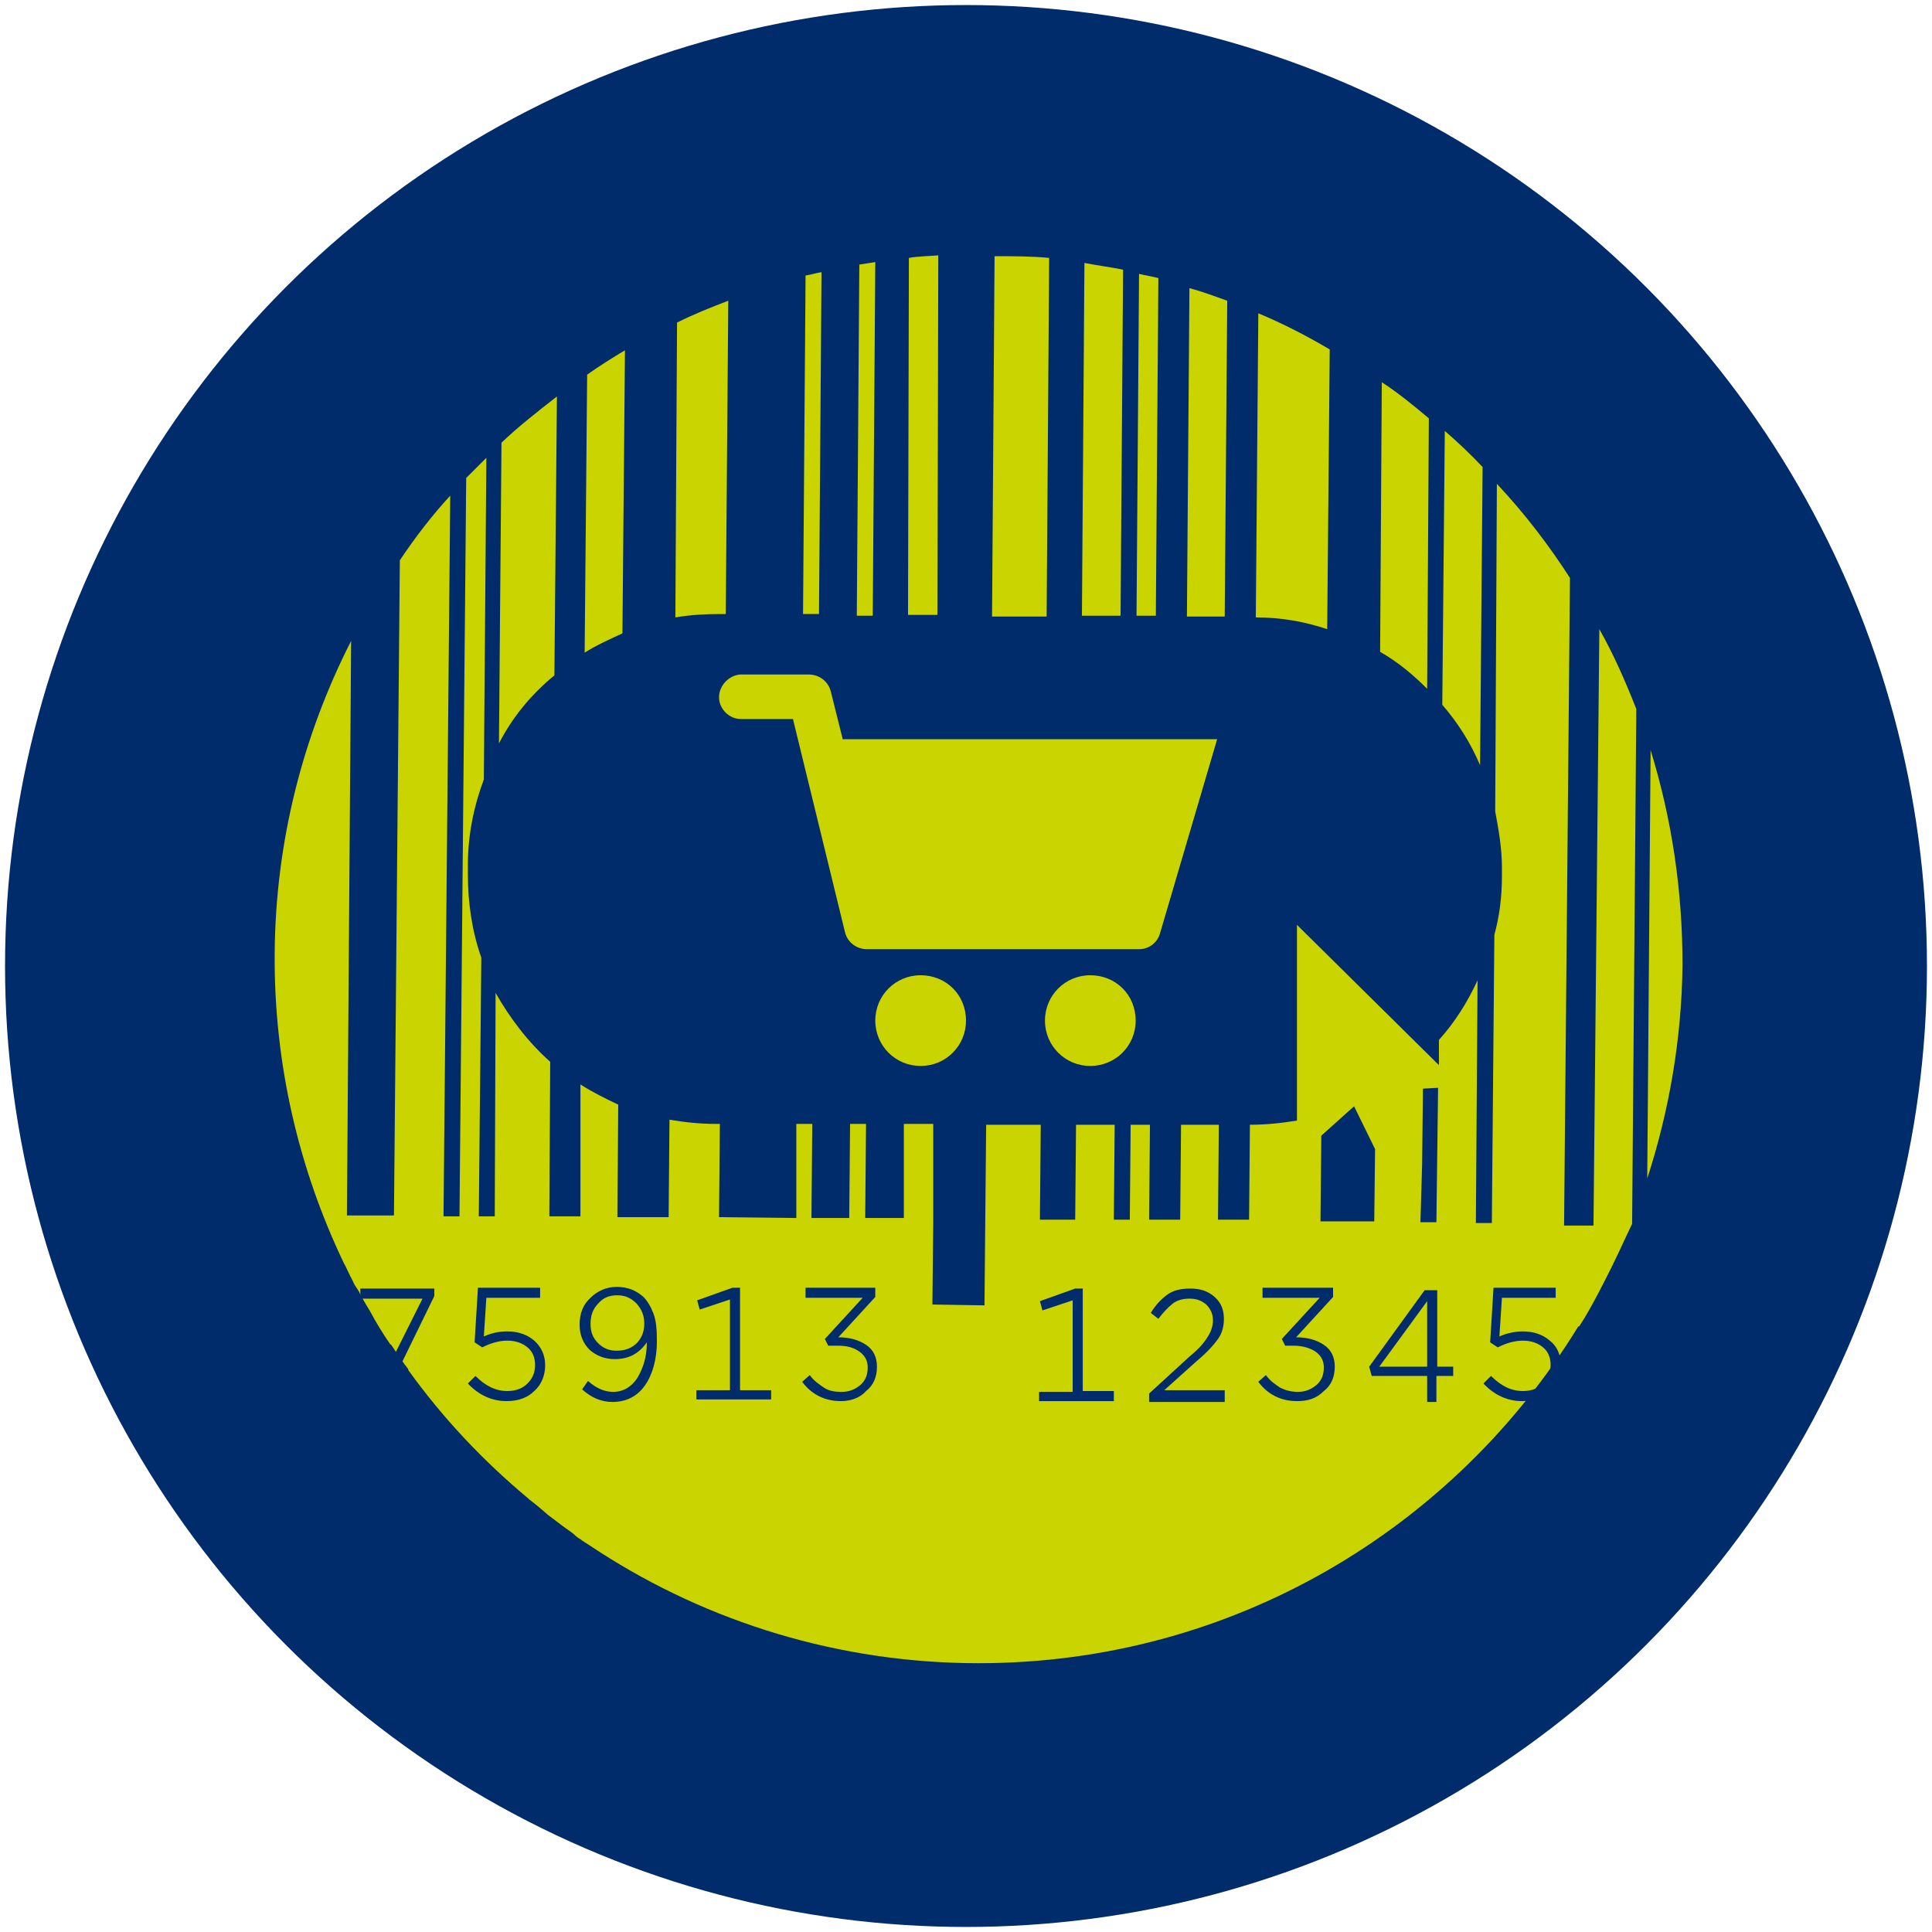 <?xml version="1.0" encoding="utf-8"?>
<!-- Generator: Adobe Illustrator 27.7.0, SVG Export Plug-In . SVG Version: 6.00 Build 0)  -->
<svg version="1.1" id="Capa_1" xmlns="http://www.w3.org/2000/svg" xmlns:xlink="http://www.w3.org/1999/xlink" x="0px" y="0px"
	 viewBox="0 0 230 230" style="enable-background:new 0 0 230 230;" xml:space="preserve">
<style type="text/css">
	.st0{fill:#002C6C;}
	.st1{fill:#CAD400;}
</style>
<circle class="st0" cx="115" cy="115" r="114.4"/>
<g>
	<path class="st1" d="M104.2,31.2c-0.7,0.1-1.2,0.2-1.9,0.3L102,73.3h1.9L104.2,31.2z"/>
	<path class="st1" d="M66,80.4l0.3-33.2c-2.3,1.8-4.5,3.5-6.6,5.5l-0.3,35.8C61,85.4,63.2,82.7,66,80.4z"/>
	<path class="st1" d="M176.5,55.6c-1.4-1.5-3-3-4.5-4.3l-0.3,32.6c1.9,2.2,3.4,4.6,4.5,7.2L176.5,55.6z"/>
	<path class="st1" d="M124.9,30.7c-2.2-0.2-4.2-0.2-6.5-0.2l-0.3,42.9h6.5L124.9,30.7z"/>
	<path class="st1" d="M189.7,145.9h-3.5l0.7-77.1c-2.5-3.9-5.5-7.8-8.7-11.2L178,96.6c0.4,2.1,0.8,4.4,0.8,6.6v1.2
		c0,2.4-0.3,4.7-0.9,6.9l-0.3,34.3h-1.9l0.2-28.9c-1.2,2.6-2.7,5-4.6,7.1l0,3l-16.9-16.7v23.3c-1.8,0.3-3.7,0.5-5.6,0.5l-0.1,11.3
		H145l0.1-11.3h-4.5l-0.1,11.3h-3.7l0.1-11.3h-2.3l-0.1,11.3h-1.9l0.1-11.3h-4.6l-0.1,11.3h-4.2l0.1-11.3h-6.5l-0.2,21.5l-6.2-0.1
		l0.1-9.6V145v-11.2h-3.5V145H103l0.1-11.2h-1.9l-0.1,11.2h-3.3h-1.2l0.1-11.2h-1.9L94.8,145l-9.2-0.1l0.1-11.1h-0.4
		c-2,0-3.8-0.2-5.6-0.5l-0.1,11.6h-6.1l0.1-13.4c-1.5-0.7-3.1-1.5-4.5-2.4v15.7h-3.7l0.1-18.4c-2.6-2.3-4.8-5.2-6.5-8.2l-0.1,26.6
		H57l0.3-30.8c-1.1-3.1-1.6-6.5-1.6-9.9V103c0-3.6,0.7-7,1.9-10.2l0.3-38.3c-0.8,0.8-1.6,1.6-2.4,2.4l-0.8,87.9h-1.9L53.6,59
		c-2.2,2.4-4.2,5-6,7.7l-0.7,78h-5.6l0.5-68.4c-5.7,11.2-9,23.8-9.1,37.2c-0.1,13.2,2.9,25.7,8.2,36.8c0,0,0,0,0,0
		c0.4,0.7,0.7,1.5,1.1,2.2c0.1,0.3,0.3,0.6,0.5,0.9c0.1,0.1,0.1,0.2,0.2,0.3v0c0.4,0.8,0.8,1.5,1.3,2.3c0.8,1.5,1.6,2.8,2.5,4.1
		l0-0.1c0.7,1,1.4,2.1,2.1,3l0,0.1c4.1,5.7,8.9,10.8,14.3,15.3c0,0,0.1,0.1,0.1,0.1c0.8,0.6,1.5,1.2,2.3,1.9c0,0,0,0,0,0
		c0.7,0.5,1.3,1,2,1.5c0.4,0.3,0.9,0.6,1.3,1c0.2,0.2,0.5,0.3,0.7,0.5c0.6,0.4,1.1,0.7,1.7,1.1c0.1,0.1,0.2,0.1,0.3,0.2
		c13,8.4,28.6,13.3,45.2,13.3c30.2,0,56.6-16,71.4-40.1c0,0,0,0,0.1,0c0.8-1.2,1.5-2.5,2.2-3.8c0,0,0,0,0,0c1.1-2.1,2.2-4.3,3.2-6.5
		c0,0,0,0,0,0c0.3-0.6,0.6-1.3,0.9-1.9l0.5-61.3c-1.3-3.3-2.7-6.5-4.4-9.5L189.7,145.9z M169.3,138.6L169.3,138.6L169.3,138.6l0.1-9
		l1.8-0.1l-0.2,16h-1.9L169.3,138.6z M163.7,136.8l-0.1,8.6h-6.4l0.1-10.2l3.9-3.5L163.7,136.8z"/>
	<path class="st1" d="M97.8,32.4c-0.7,0.1-1.2,0.3-1.9,0.4l-0.3,40.3h1.9L97.8,32.4z"/>
	<path class="st1" d="M74.4,41.7c-1.5,0.9-3.1,1.9-4.5,2.9l-0.3,33.1c1.4-0.9,3-1.6,4.5-2.3L74.4,41.7z"/>
	<path class="st1" d="M146.1,35.8c-1.4-0.5-3-1.1-4.5-1.5l-0.3,39.1h4.5L146.1,35.8z"/>
	<path class="st1" d="M111.7,30.4c-1.2,0.1-2.3,0.1-3.5,0.3l-0.1,42.5h3.5L111.7,30.4z"/>
	<path class="st1" d="M137.9,33.1c-0.8-0.2-1.5-0.3-2.3-0.5l-0.3,40.7h2.3L137.9,33.1z"/>
	<path class="st1" d="M133.7,32.1c-1.5-0.3-3.1-0.5-4.6-0.8l-0.3,42h4.6L133.7,32.1z"/>
	<path class="st1" d="M158.3,41.6c-2.7-1.6-5.6-3.1-8.5-4.3l-0.3,36.2c3,0,5.8,0.5,8.5,1.4L158.3,41.6z"/>
	<path class="st1" d="M170.1,49.8c-1.8-1.5-3.6-3-5.6-4.3l-0.2,32.1c2.1,1.2,3.9,2.7,5.6,4.4L170.1,49.8z"/>
	<path class="st1" d="M86.4,73.1l0.3-37.3c-2.1,0.8-4.1,1.6-6.1,2.6l-0.2,35.1c1.8-0.3,3.4-0.4,5.3-0.4H86.4z"/>
	<path class="st1" d="M196.5,89.3l-0.4,51c2.6-8,4.1-16.6,4.2-25.4C200.3,105.9,199,97.4,196.5,89.3z"/>
	<path class="st1" d="M104.2,121.5c0,3,2.4,5.4,5.4,5.4s5.4-2.4,5.4-5.4c0-3.1-2.4-5.4-5.4-5.4S104.2,118.5,104.2,121.5z"/>
	<path class="st1" d="M124.4,121.5c0,3,2.4,5.4,5.4,5.4c3,0,5.4-2.4,5.4-5.4c0-3.1-2.4-5.4-5.4-5.4
		C126.8,116.1,124.4,118.5,124.4,121.5z"/>
	<path class="st1" d="M85.6,83c0,1.4,1.2,2.6,2.6,2.6h6.2l6.2,25.4c0.3,1.2,1.4,2,2.6,2h32.4c1.2,0,2.2-0.8,2.5-1.9l6.8-23.1h-44.6
		v-0.1l-1.4-5.6c-0.3-1.2-1.4-2-2.6-2h-8.2C86.8,80.4,85.6,81.6,85.6,83z"/>
</g>
<g>
	<path class="st0" d="M50.3,154.6h-7.4v-1.2h8.8v0.9l-6,12.3h-1.4L50.3,154.6z"/>
	<path class="st0" d="M60.3,166.8c-1.7,0-3.3-0.7-4.6-2.1l0.9-0.9c1.2,1.2,2.4,1.8,3.8,1.8c1,0,1.8-0.3,2.4-0.9
		c0.6-0.6,0.9-1.3,0.9-2.2l0,0c0-0.9-0.3-1.6-0.9-2.1s-1.4-0.8-2.4-0.8s-2,0.3-3,0.8l-0.9-0.6l0.4-6.5h7.4v1.2h-6.4l-0.3,4.6
		c0.9-0.4,1.8-0.6,2.8-0.6c1.3,0,2.4,0.4,3.2,1.1s1.3,1.7,1.3,2.9l0,0c0,1.2-0.4,2.3-1.3,3.1C62.8,166.4,61.7,166.8,60.3,166.8z"/>
	<path class="st0" d="M73.2,161.8c-1.2,0-2.2-0.4-3-1.1c-0.8-0.8-1.2-1.8-1.2-3l0,0c0-1.3,0.4-2.4,1.3-3.2c0.8-0.8,1.9-1.3,3.1-1.3
		c1.3,0,2.3,0.4,3.2,1.2c0.5,0.5,0.9,1.2,1.2,2c0.3,0.8,0.4,1.8,0.4,3.2v0.1c0,2.1-0.5,3.9-1.4,5.2s-2.2,2-3.9,2
		c-1.3,0-2.5-0.5-3.6-1.5l0.7-1c1,0.9,2,1.3,3,1.3c1.2,0,2.2-0.6,2.9-1.7c0.7-1.2,1.1-2.5,1.1-4.1v-0.1
		C76.1,161.1,74.9,161.8,73.2,161.8z M73.5,154.2c-1,0-1.7,0.3-2.3,1c-0.6,0.6-0.9,1.4-0.9,2.4l0,0c0,1,0.3,1.7,0.9,2.3
		s1.3,0.9,2.2,0.9c1,0,1.8-0.3,2.4-0.9c0.6-0.6,0.9-1.4,0.9-2.3l0,0c0-1-0.3-1.7-0.9-2.4C75.1,154.5,74.4,154.2,73.5,154.2z"/>
	<path class="st0" d="M91.8,166.6h-8.9v-1.1h4v-10.8l-3.6,1.2l-0.3-1.1l4.2-1.5h0.9v12.2h3.7C91.8,165.5,91.8,166.6,91.8,166.6z"/>
	<path class="st0" d="M100.1,166.8c-1.9,0-3.5-0.8-4.6-2.3l0.9-0.8c0.5,0.7,1.1,1.1,1.7,1.5c0.6,0.4,1.3,0.5,2.1,0.5
		c0.9,0,1.6-0.3,2.2-0.8s0.9-1.2,0.9-2.1l0,0c0-0.8-0.3-1.4-1-1.9s-1.5-0.7-2.6-0.7h-1.1l-0.4-0.8l4.5-4.9h-6.8v-1.2h8.3v1.1
		l-4.4,4.8c1.3,0,2.4,0.3,3.3,0.9c0.9,0.6,1.3,1.5,1.3,2.6l0,0c0,1.2-0.4,2.2-1.3,2.9C102.4,166.4,101.3,166.8,100.1,166.8z"/>
</g>
<path class="st0" d="M132.7,166.8h-9v-1.1h4v-10.9l-3.6,1.2l-0.3-1.1l4.2-1.5h0.9v12.2h3.7V166.8z"/>
<path class="st0" d="M145.9,166.9h-9.1v-1l4.8-4.4c1.1-0.9,1.8-1.7,2.2-2.4c0.4-0.6,0.6-1.3,0.6-1.9c0-0.8-0.3-1.4-0.8-1.9
	c-0.6-0.5-1.2-0.7-2-0.7c-0.8,0-1.5,0.2-2,0.6s-1.1,1-1.7,1.8l-0.9-0.7c0.6-1,1.3-1.7,2-2.2c0.7-0.5,1.6-0.7,2.7-0.7
	c1.2,0,2.1,0.3,2.9,1c0.8,0.7,1.1,1.6,1.1,2.6v0c0,0.9-0.2,1.7-0.7,2.4c-0.5,0.7-1.3,1.6-2.5,2.6l-3.9,3.5h7.2V166.9z"/>
<path class="st0" d="M154.4,166.8c-1.9,0-3.5-0.8-4.6-2.3l0.9-0.8c0.5,0.7,1.1,1.1,1.7,1.5c0.6,0.3,1.3,0.5,2.1,0.5
	c0.9,0,1.6-0.3,2.2-0.8c0.6-0.5,0.9-1.2,0.9-2.1v0c0-0.8-0.3-1.4-1-1.9c-0.6-0.4-1.5-0.7-2.6-0.7H153l-0.4-0.8l4.5-4.9h-6.8v-1.2
	h8.4v1.1l-4.4,4.8c1.3,0,2.4,0.3,3.3,0.9c0.9,0.6,1.3,1.5,1.3,2.6v0c0,1.2-0.4,2.2-1.3,2.9C156.7,166.5,155.7,166.8,154.4,166.8z"/>
<path class="st0" d="M169.9,166.9v-3.1h-6.6l-0.3-1.1l6.6-9.1h1.5v9.1h1.9v1.1H171v3.1H169.9z M169.9,162.7v-7.8l-5.7,7.8H169.9z"/>
<path class="st0" d="M181.2,166.8c-1.7,0-3.3-0.7-4.6-2.1l0.9-0.9c1.2,1.2,2.4,1.8,3.8,1.8c1,0,1.8-0.3,2.4-0.9
	c0.6-0.6,0.9-1.3,0.9-2.2v0c0-0.9-0.3-1.6-0.9-2.1c-0.6-0.5-1.4-0.8-2.4-0.8c-1,0-2,0.3-3,0.8l-0.9-0.6l0.4-6.5h7.4v1.2h-6.4
	l-0.3,4.6c0.9-0.4,1.9-0.6,2.8-0.6c1.3,0,2.4,0.4,3.2,1.1c0.9,0.7,1.3,1.7,1.3,2.9v0c0,1.3-0.4,2.3-1.3,3.1
	C183.7,166.4,182.5,166.8,181.2,166.8z"/>
</svg>
